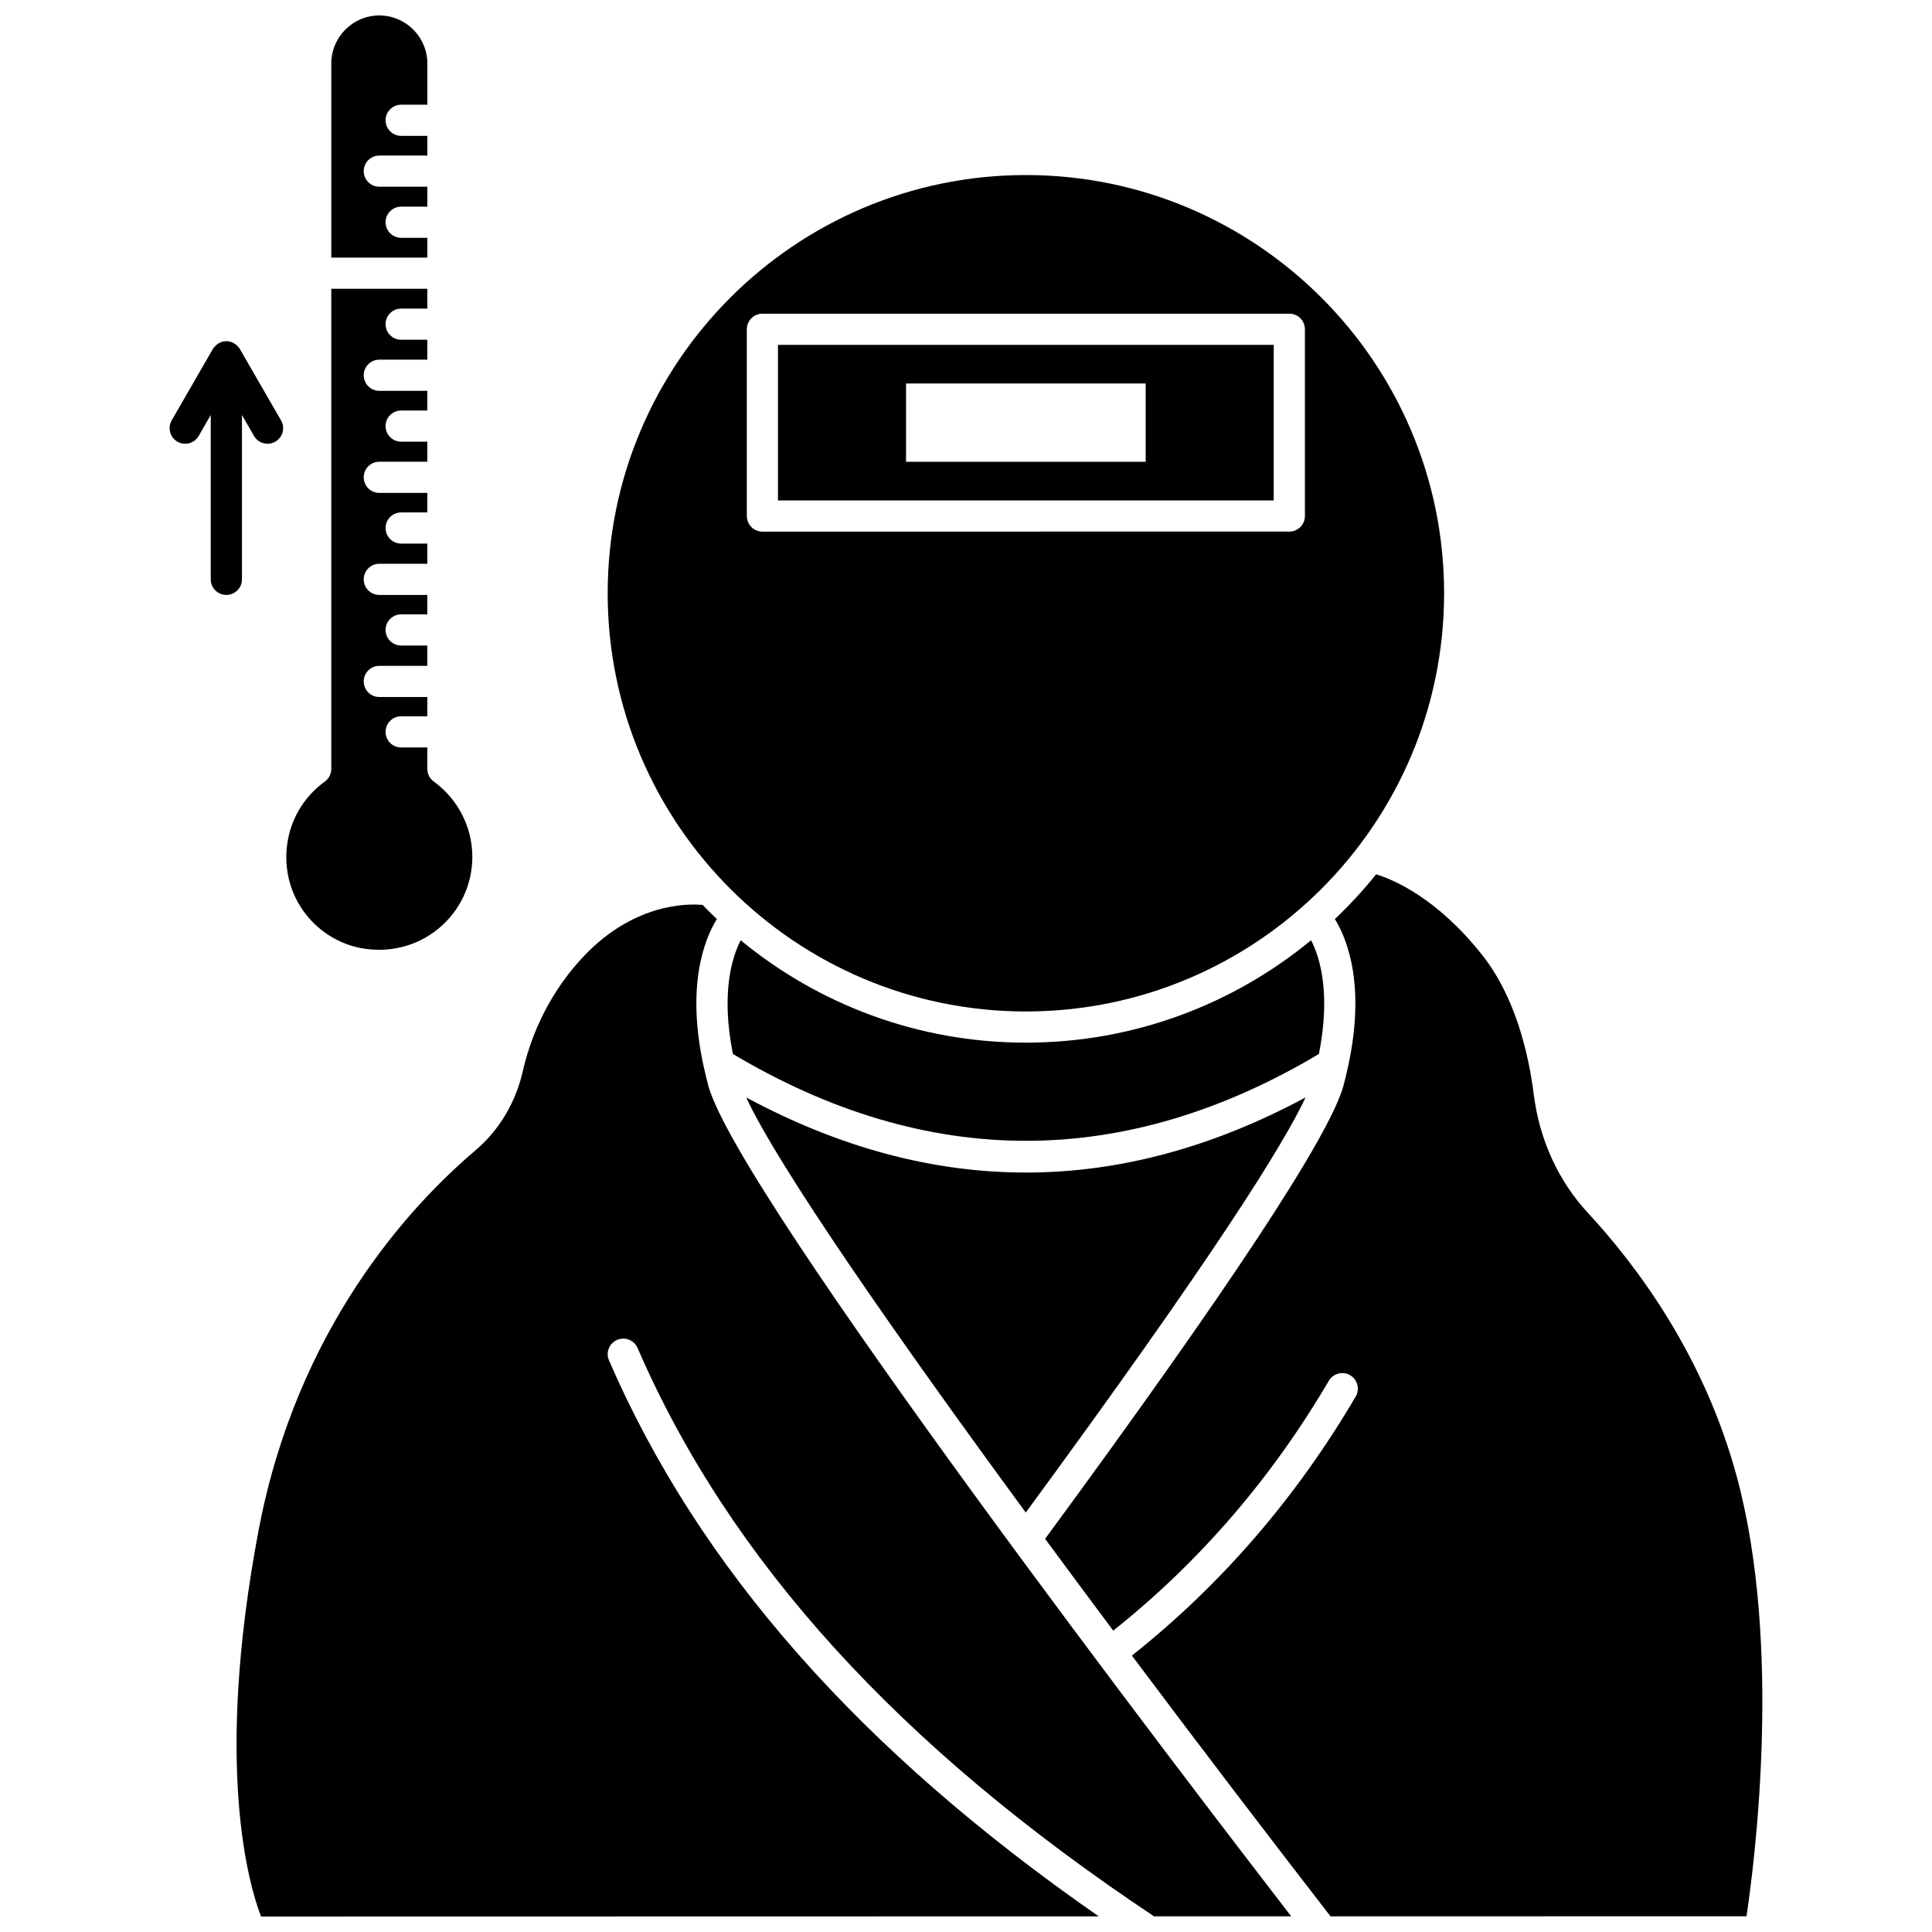<?xml version="1.0" encoding="UTF-8"?>
<!-- Uploaded to: ICON Repo, www.iconrepo.com, Generator: ICON Repo Mixer Tools -->
<svg width="800px" height="800px" version="1.1" viewBox="144 144 512 512" xmlns="http://www.w3.org/2000/svg">
 <defs>
  <clipPath id="c">
   <path d="m420 375h192v276.9h-192z"/>
  </clipPath>
  <clipPath id="b">
   <path d="m206 383h281v268.9h-281z"/>
  </clipPath>
  <clipPath id="a">
   <path d="m231 148.09h27v64.906h-27z"/>
  </clipPath>
 </defs>
 <path d="m491.45 393.18c-20.578 16.945-46.91 27.133-75.582 27.133s-55.008-10.188-75.578-27.129c-2.301 4.465-5.281 13.965-2.066 30.133 51.547 30.684 103.78 30.68 155.3-0.004 3.215-16.16 0.234-25.664-2.07-30.133z"/>
 <g clip-path="url(#c)">
  <path d="m604.32 535.52c-8.59-31.949-26.215-55.738-39.484-70.066-7.887-8.52-12.859-19.402-14.379-31.465-1.352-10.688-4.828-25.785-13.73-36.992-11.969-15.078-23.453-19.887-28.039-21.297-3.375 4.195-7.027 8.156-10.93 11.859 3.356 5.465 8.18 17.773 3.461 39.234-0.02 0.098-0.043 0.191-0.07 0.285-0.336 1.508-0.672 3.016-1.105 4.609-3.598 13.227-30.234 53.668-79.078 120.12 5.981 8.113 12.023 16.262 18.051 24.324 22.641-17.996 41.879-40.219 57.137-66.211 1.156-1.965 3.695-2.621 5.648-1.469 1.969 1.152 2.625 3.684 1.469 5.652-15.816 26.945-35.785 49.988-59.309 68.645 19.168 25.578 37.77 49.914 52.645 69.105l110.23-0.02c2.164-14.422 9.508-71.602-2.516-116.32z"/>
 </g>
 <path d="m341.74 434.82c8.672 18.633 39.715 63.145 74.098 110.02 49.754-67.77 68.273-97.441 74.156-110.02-24.621 13.25-49.379 19.918-74.133 19.918-24.754-0.004-49.508-6.664-74.121-19.914z"/>
 <path d="m481.56 235.39h-131.39v41.234h131.38v-41.234zm-33.941 30.988h-63.504v-20.75h63.504z"/>
 <path d="m415.87 412.05c61.113 0 110.83-49.719 110.83-110.83s-49.719-110.83-110.83-110.83c-61.113 0-110.83 49.715-110.83 110.83s49.719 110.83 110.83 110.83zm-73.953-180.79c0-2.281 1.848-4.129 4.129-4.129h139.64c2.285 0 4.129 1.852 4.129 4.129v49.492c0 2.281-1.848 4.129-4.129 4.129l-139.64 0.004c-2.285 0-4.129-1.852-4.129-4.129z"/>
 <g clip-path="url(#b)">
  <path d="m330.59 427.1c-0.031-0.105-0.055-0.215-0.078-0.328-4.715-21.449 0.105-33.754 3.461-39.215-1.285-1.219-2.539-2.461-3.769-3.738-4.125-0.387-18.934-0.504-32.637 14.816-9.246 10.332-13.258 21.555-14.992 29.152-1.934 8.449-6.293 15.75-12.617 21.105-17.082 14.496-47.277 46.867-57.465 100.85-11.801 62.551-2.465 93.984 0.684 102.16l222-0.043c-63.406-44.066-105.95-92.363-129.79-147.34-0.91-2.094 0.055-4.527 2.148-5.43 2.098-0.914 4.527 0.059 5.426 2.148 24.438 56.348 69.242 105.62 136.89 150.62l36.328-0.008c-26.996-35.004-146.58-191.12-154.48-220.16-0.434-1.59-0.766-3.09-1.102-4.59z"/>
 </g>
 <path d="m239.54 395.23c7.426 1.438 14.953-0.43 20.656-5.137 5.707-4.707 8.98-11.641 8.98-19.027 0-7.856-3.82-15.312-10.223-19.949-1.074-0.777-1.707-2.019-1.707-3.344v-5.688h-6.938c-2.285 0-4.129-1.852-4.129-4.129 0-2.281 1.848-4.129 4.129-4.129h6.938v-5.113h-12.727c-2.285 0-4.129-1.852-4.129-4.129 0-2.281 1.848-4.129 4.129-4.129h12.727v-5.387h-6.938c-2.285 0-4.129-1.852-4.129-4.129 0-2.281 1.848-4.129 4.129-4.129h6.938v-5.148h-12.727c-2.285 0-4.129-1.852-4.129-4.129 0-2.281 1.848-4.129 4.129-4.129h12.727v-5.348h-6.938c-2.285 0-4.129-1.852-4.129-4.129 0-2.281 1.848-4.129 4.129-4.129h6.938v-5.18h-12.727c-2.285 0-4.129-1.852-4.129-4.129 0-2.281 1.848-4.129 4.129-4.129h12.727v-5.316h-6.938c-2.285 0-4.129-1.852-4.129-4.129 0-2.281 1.848-4.129 4.129-4.129h6.938v-5.215h-12.727c-2.285 0-4.129-1.852-4.129-4.129 0-2.281 1.848-4.129 4.129-4.129h12.727v-5.281h-6.938c-2.285 0-4.129-1.852-4.129-4.129 0-2.281 1.848-4.129 4.129-4.129h6.938v-5.25h-25.453v127.25c0 1.32-0.633 2.57-1.707 3.344-7.848 5.688-11.586 15.195-9.75 24.82 1.84 9.656 9.555 17.414 19.203 19.285z"/>
 <g clip-path="url(#a)">
  <path d="m257.25 207.02h-6.938c-2.285 0-4.129-1.852-4.129-4.129 0-2.281 1.848-4.129 4.129-4.129h6.938v-5.281h-12.727c-2.285 0-4.129-1.852-4.129-4.129 0-2.281 1.848-4.129 4.129-4.129h12.727v-5.219h-6.938c-2.285 0-4.129-1.852-4.129-4.129 0-2.281 1.848-4.129 4.129-4.129h6.938v-10.922c0-7.016-5.711-12.727-12.727-12.727s-12.727 5.711-12.727 12.727v51.438h25.453z"/>
 </g>
 <path d="m208.12 297.54v-43.559l3.199 5.555c0.77 1.324 2.152 2.066 3.582 2.066 0.699 0 1.406-0.176 2.062-0.555 1.973-1.141 2.656-3.664 1.512-5.641l-10.91-18.918c-0.137-0.238-0.32-0.434-0.5-0.629-0.754-0.867-1.832-1.441-3.078-1.441-1.242 0-2.32 0.574-3.078 1.441-0.184 0.195-0.363 0.387-0.5 0.629l-10.91 18.918c-1.141 1.977-0.457 4.5 1.512 5.641 1.977 1.137 4.5 0.465 5.641-1.516l3.199-5.555v43.559c0 2.281 1.848 4.129 4.129 4.129 2.285 0 4.141-1.844 4.141-4.125z"/>
</svg>